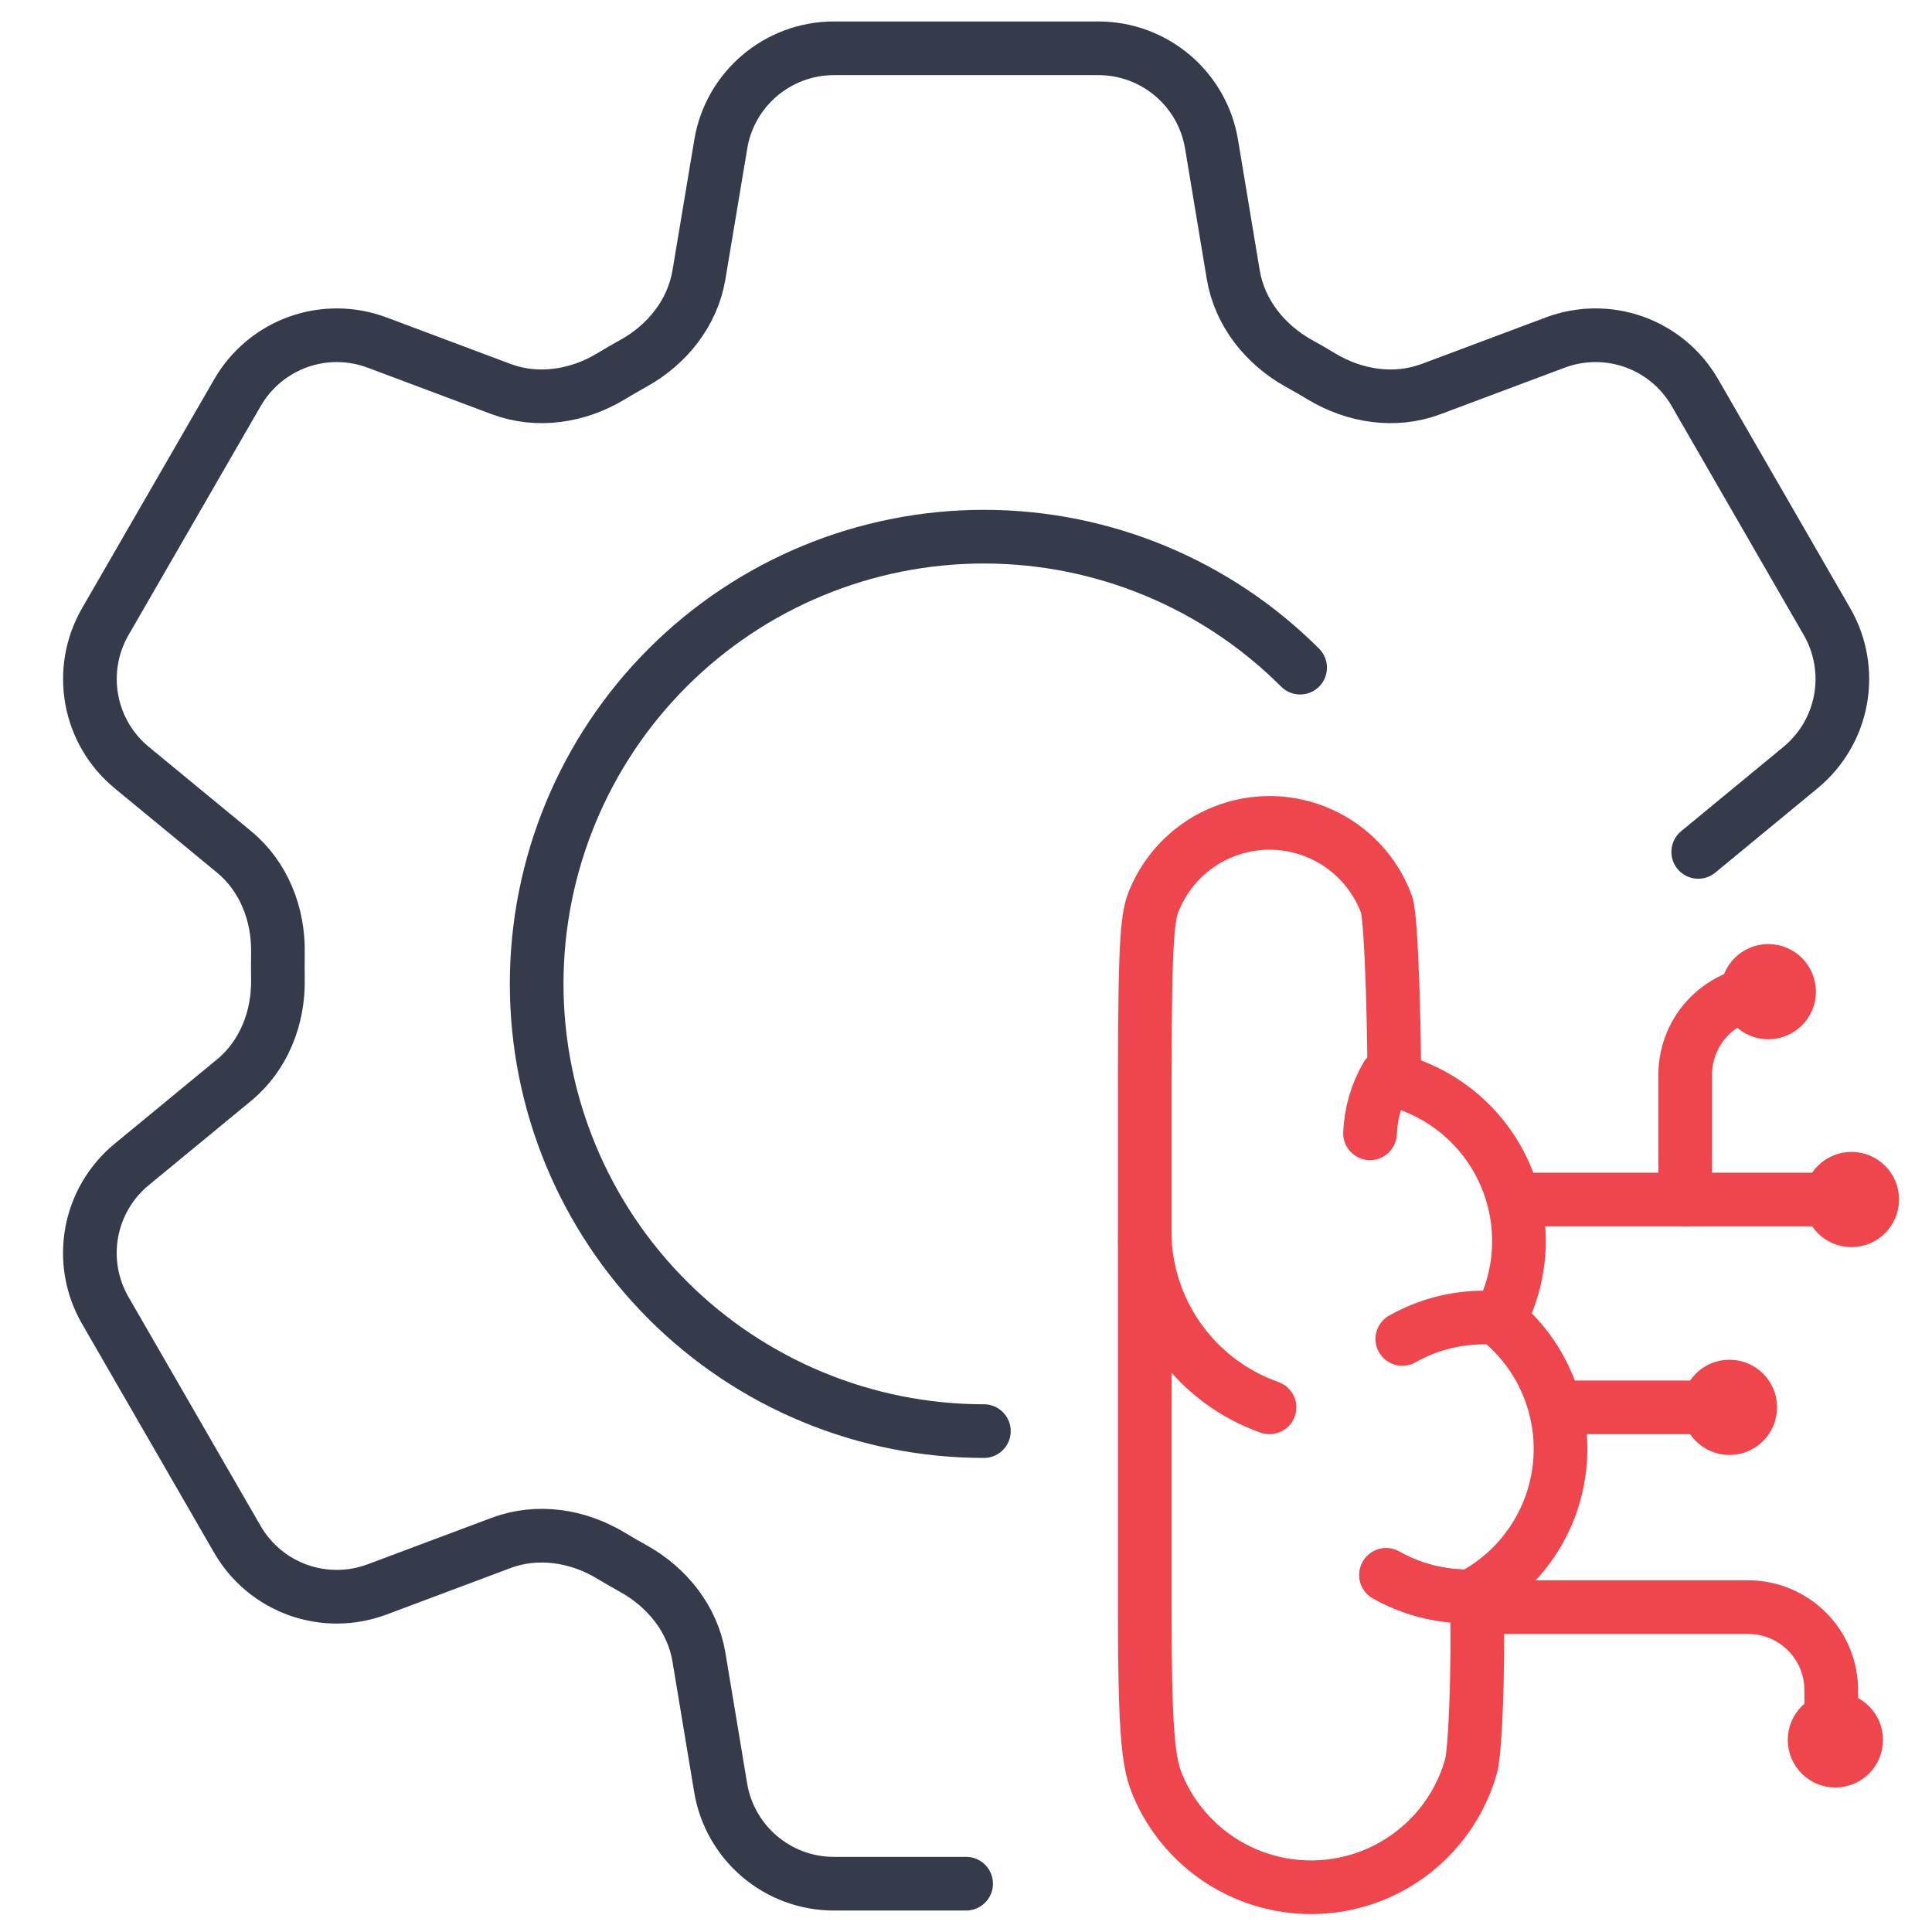 <?xml version="1.0" encoding="UTF-8"?>
<svg xmlns="http://www.w3.org/2000/svg" width="54" height="54" viewBox="0 0 54 54" fill="none">
  <rect width="54" height="54" fill="white"></rect>
  <path d="M47.466 23.811L50.325 21.454C50.911 20.972 51.307 20.297 51.443 19.551C51.578 18.804 51.445 18.033 51.066 17.376L47.372 10.972C46.992 10.314 46.391 9.813 45.676 9.557C44.961 9.302 44.178 9.308 43.468 9.575L39.999 10.875C38.987 11.254 37.862 11.08 36.935 10.521C36.727 10.396 36.519 10.273 36.308 10.159C35.362 9.635 34.65 8.746 34.47 7.68L33.863 4.029C33.606 2.484 32.267 1.35 30.7 1.35H23.309C21.742 1.35 20.402 2.484 20.146 4.029L19.536 7.68C19.359 8.746 18.647 9.635 17.701 10.157C17.49 10.276 17.279 10.396 17.074 10.521C16.147 11.08 15.022 11.254 14.007 10.875L10.541 9.575C9.83 9.308 9.048 9.302 8.332 9.558C7.617 9.815 7.017 10.317 6.637 10.975L2.941 17.378C2.562 18.036 2.429 18.806 2.565 19.552C2.7 20.298 3.096 20.972 3.682 21.454L6.543 23.811C7.375 24.498 7.788 25.555 7.768 26.638C7.764 26.88 7.764 27.123 7.768 27.365C7.788 28.442 7.375 29.505 6.543 30.189L3.682 32.546C3.095 33.028 2.699 33.703 2.563 34.45C2.428 35.196 2.561 35.967 2.941 36.624L6.637 43.029C7.017 43.685 7.617 44.186 8.332 44.442C9.046 44.697 9.828 44.691 10.539 44.425L14.007 43.125C15.022 42.746 16.147 42.92 17.074 43.479C17.28 43.603 17.489 43.724 17.701 43.841C18.647 44.365 19.359 45.254 19.536 46.32L20.143 49.971C20.402 51.516 21.739 52.65 23.307 52.65H27.003" stroke="#353B4A" stroke-width="1.5" stroke-linecap="round" stroke-linejoin="round"></path>
  <path d="M27.5 40C24.185 40 21.005 38.683 18.661 36.339C16.317 33.995 15 30.815 15 27.5C15 24.185 16.317 21.005 18.661 18.661C21.005 16.317 24.185 15 27.5 15C30.815 15 33.995 16.317 36.339 18.661" stroke="#353B4A" stroke-width="1.5" stroke-linecap="round" stroke-linejoin="round"></path>
  <path d="M31.998 30.041C31.998 26.031 32.09 25.571 32.269 25.142C32.448 24.713 32.711 24.325 33.042 23.999C33.374 23.673 33.767 23.417 34.199 23.246C34.631 23.074 35.093 22.991 35.557 23.001C36.022 23.01 36.48 23.113 36.904 23.302C37.329 23.491 37.711 23.764 38.029 24.103C38.346 24.442 38.593 24.841 38.754 25.277C38.915 25.713 38.986 29.722 38.965 30.186C39.648 30.362 40.282 30.691 40.819 31.148C41.356 31.605 41.783 32.178 42.065 32.824C42.348 33.47 42.48 34.172 42.452 34.876C42.423 35.581 42.234 36.269 41.9 36.89C42.488 37.368 42.95 37.981 43.246 38.678C43.543 39.375 43.664 40.134 43.601 40.888C43.537 41.643 43.29 42.37 42.881 43.007C42.472 43.645 41.914 44.172 41.254 44.544C41.336 45.174 41.286 48.777 41.111 49.388C40.935 49.998 40.636 50.566 40.233 51.056C39.829 51.547 39.329 51.949 38.764 52.239C38.198 52.529 37.579 52.699 36.946 52.74C36.312 52.782 35.676 52.692 35.078 52.478C34.48 52.264 33.932 51.93 33.468 51.495C33.005 51.061 32.635 50.537 32.382 49.954C32.129 49.371 31.998 48.743 31.998 45.145V30.041Z" stroke="#EF464E" stroke-width="1.5" stroke-linecap="round" stroke-linejoin="round"></path>
  <path d="M35.484 39.336C34.509 38.993 33.657 38.368 33.037 37.541C32.416 36.714 32.055 35.721 31.999 34.689" stroke="#EF464E" stroke-width="1.5" stroke-linecap="round" stroke-linejoin="round"></path>
  <path d="M38.293 31.676C38.316 31.114 38.475 30.566 38.755 30.079" stroke="#EF464E" stroke-width="1.5" stroke-linecap="round" stroke-linejoin="round"></path>
  <path d="M41.028 44.62C40.227 44.621 39.44 44.414 38.742 44.021" stroke="#EF464E" stroke-width="1.5" stroke-linecap="round" stroke-linejoin="round"></path>
  <path d="M41.028 44.62C40.227 44.621 39.44 44.414 38.742 44.021" stroke="#EF464E" stroke-width="1.5" stroke-linecap="round" stroke-linejoin="round"></path>
  <path d="M41.481 36.825C40.68 36.824 39.893 37.031 39.195 37.424" stroke="#EF464E" stroke-width="1.5" stroke-linecap="round" stroke-linejoin="round"></path>
  <path d="M43.691 39.336H48.339" stroke="#EF464E" stroke-width="1.5" stroke-linecap="round" stroke-linejoin="round"></path>
  <path d="M41.891 44.92H48.862C49.478 44.92 50.069 45.165 50.505 45.601C50.941 46.036 51.185 46.628 51.185 47.244V48.406" stroke="#EF464E" stroke-width="1.5" stroke-linecap="round" stroke-linejoin="round"></path>
  <path d="M42.453 33.527H51.748" stroke="#EF464E" stroke-width="1.5" stroke-linecap="round" stroke-linejoin="round"></path>
  <path d="M47.102 33.527V30.041C47.102 29.425 47.346 28.834 47.782 28.398C48.218 27.963 48.809 27.718 49.425 27.718" stroke="#EF464E" stroke-width="1.5" stroke-linecap="round" stroke-linejoin="round"></path>
  <path d="M48.339 39.917C48.66 39.917 48.92 39.657 48.92 39.336C48.92 39.015 48.66 38.755 48.339 38.755C48.018 38.755 47.758 39.015 47.758 39.336C47.758 39.657 48.018 39.917 48.339 39.917Z" stroke="#EF464E" stroke-width="1.5" stroke-linecap="round" stroke-linejoin="round"></path>
  <path d="M49.425 28.299C49.745 28.299 50.006 28.038 50.006 27.718C50.006 27.397 49.745 27.137 49.425 27.137C49.104 27.137 48.844 27.397 48.844 27.718C48.844 28.038 49.104 28.299 49.425 28.299Z" stroke="#EF464E" stroke-width="1.5" stroke-linecap="round" stroke-linejoin="round"></path>
  <path d="M51.3 49.212C51.62 49.212 51.881 48.952 51.881 48.631C51.881 48.31 51.62 48.05 51.3 48.05C50.979 48.05 50.719 48.31 50.719 48.631C50.719 48.952 50.979 49.212 51.3 49.212Z" stroke="#EF464E" stroke-width="1.5" stroke-linecap="round" stroke-linejoin="round"></path>
  <path d="M51.749 34.108C52.07 34.108 52.33 33.847 52.33 33.527C52.33 33.206 52.07 32.946 51.749 32.946C51.428 32.946 51.168 33.206 51.168 33.527C51.168 33.847 51.428 34.108 51.749 34.108Z" stroke="#EF464E" stroke-width="1.5" stroke-linecap="round" stroke-linejoin="round"></path>
</svg>
